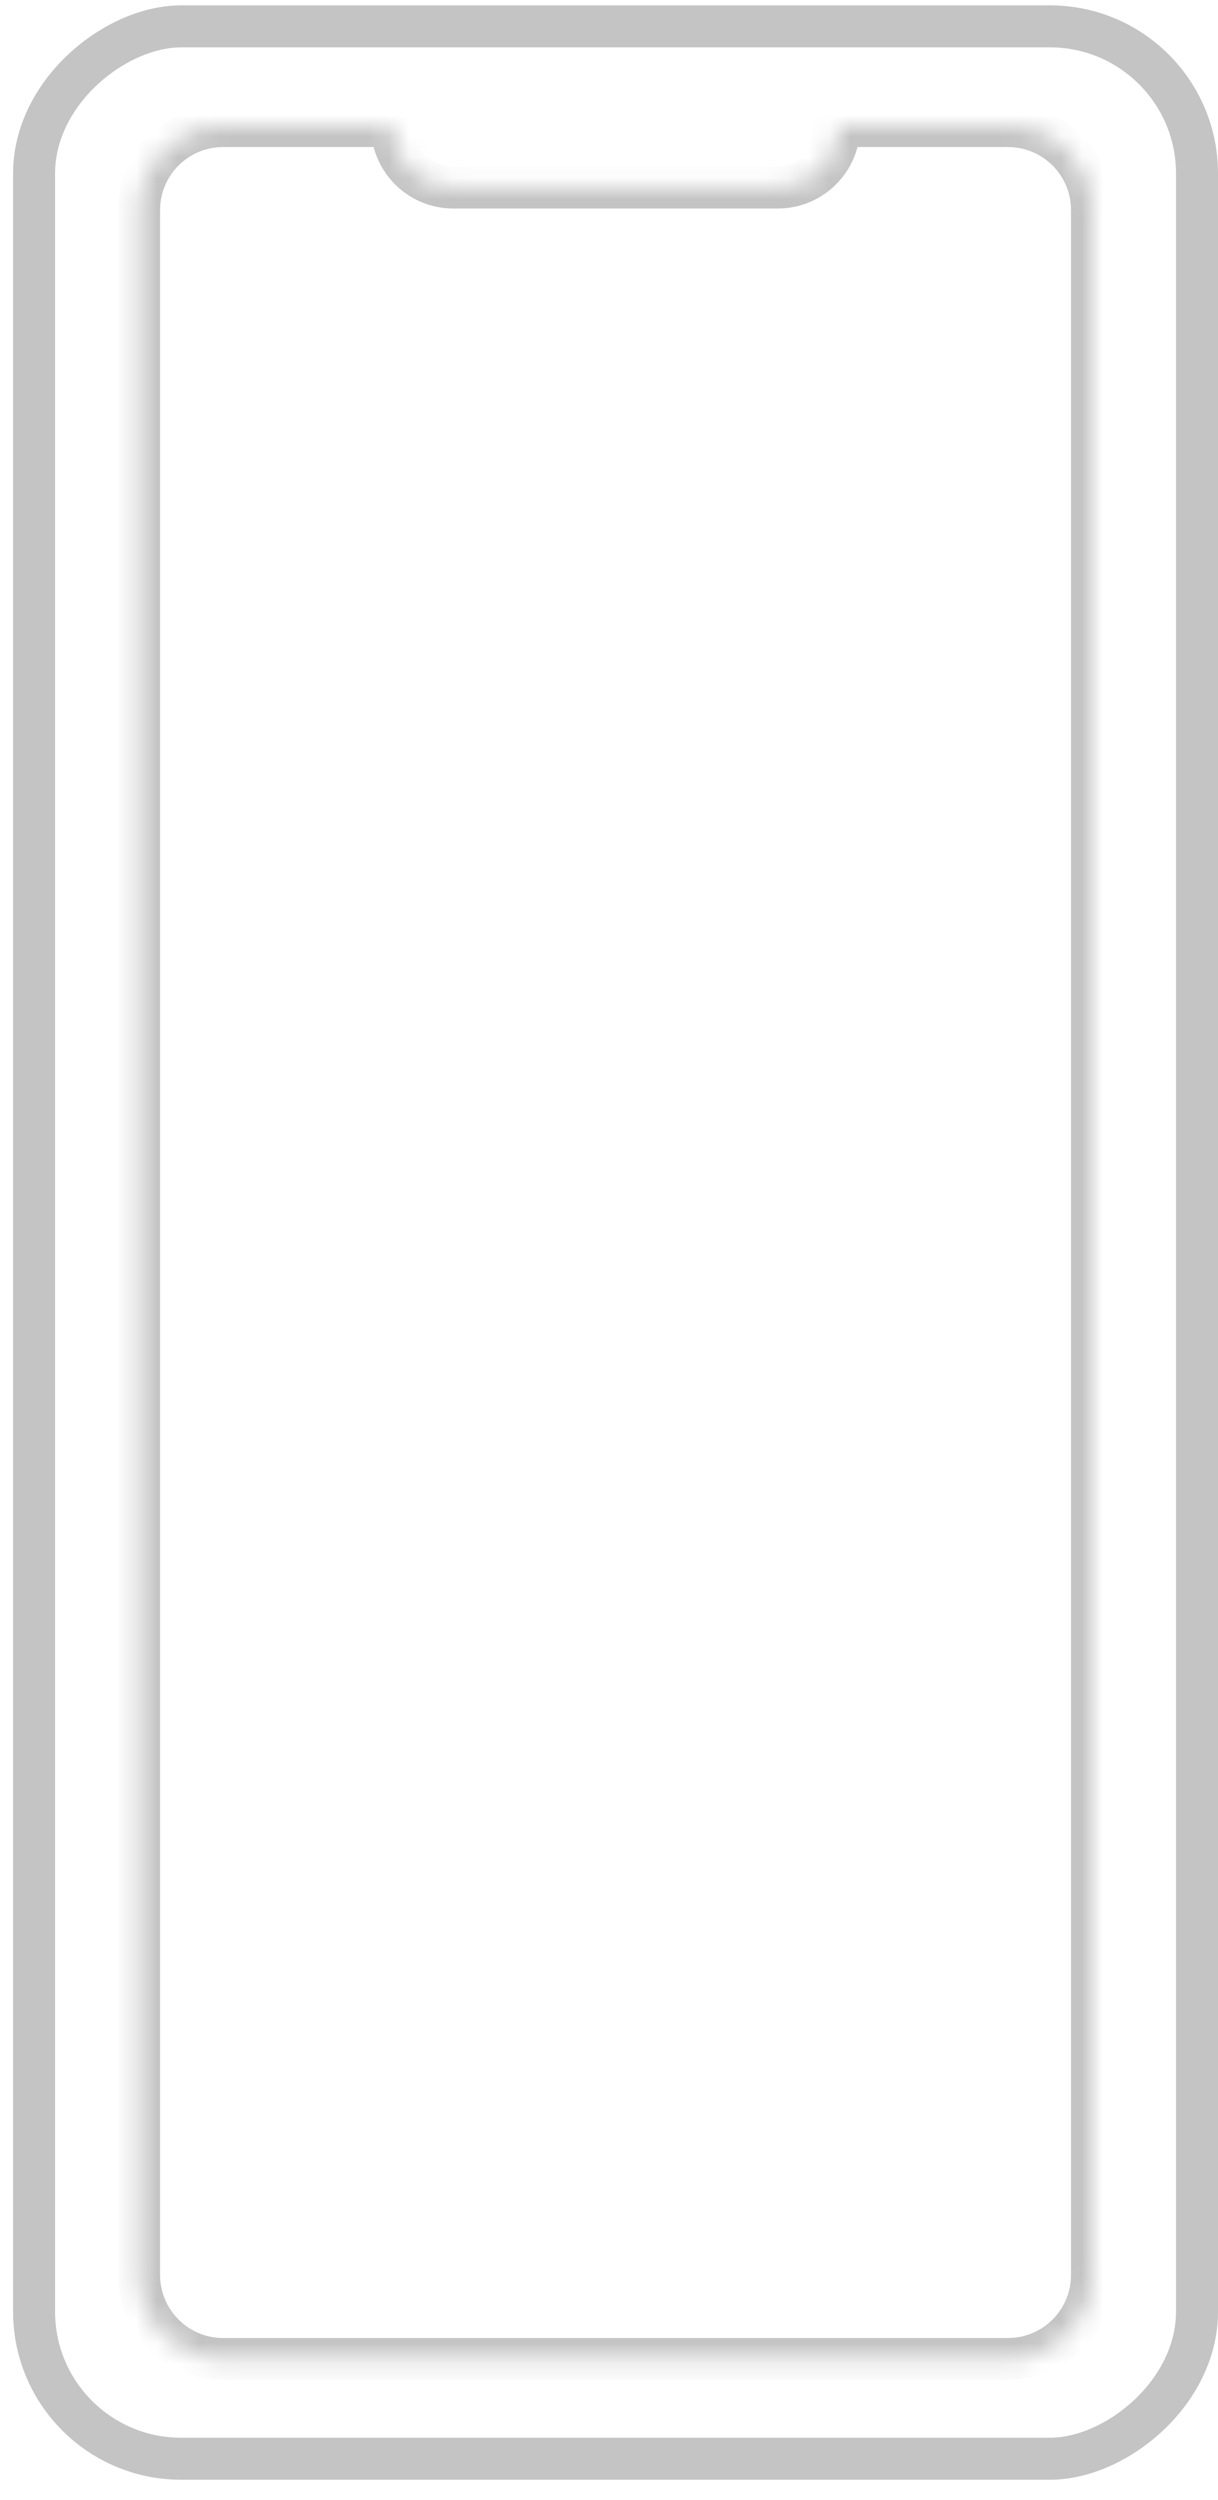 <?xml version="1.0" encoding="UTF-8"?> <svg xmlns="http://www.w3.org/2000/svg" width="58" height="119" viewBox="0 0 58 119" fill="none"> <rect x="1.623" y="117.029" width="115.774" height="55.377" rx="7" transform="rotate(-90 1.623 117.029)" stroke="#C4C4C4" stroke-width="2"></rect> <mask id="path-2-inside-1_201_189" fill="white"> <path fill-rule="evenodd" clip-rule="evenodd" d="M6.623 108.283C6.623 110.492 8.414 112.283 10.623 112.283H48C50.209 112.283 52 110.492 52 108.283L52 9.999C52 7.79 50.209 5.999 48 5.999H10.623C8.414 5.999 6.623 7.79 6.623 9.999L6.623 108.283ZM18.662 6C18.662 7.616 19.972 8.925 21.587 8.925L37.036 8.925C38.652 8.925 39.962 7.616 39.962 6L18.662 6Z"></path> </mask> <path d="M6.623 108.283H7.623H6.623ZM52 108.283H53H52ZM52 9.999H51H52ZM48 5.999V6.999V5.999ZM6.623 9.999H5.623H6.623ZM21.587 8.925V7.925V8.925ZM18.662 6V5L17.662 5V6H18.662ZM37.036 8.925V7.925V8.925ZM39.962 6H40.962V5L39.962 5V6ZM10.623 111.283C8.966 111.283 7.623 109.94 7.623 108.283H5.623C5.623 111.044 7.862 113.283 10.623 113.283V111.283ZM48 111.283H10.623V113.283H48V111.283ZM51 108.283C51 109.94 49.657 111.283 48 111.283V113.283C50.762 113.283 53 111.044 53 108.283H51ZM51 9.999L51 108.283H53L53 9.999H51ZM48 6.999C49.657 6.999 51 8.342 51 9.999H53C53 7.238 50.762 4.999 48 4.999V6.999ZM10.623 6.999H48V4.999H10.623V6.999ZM7.623 9.999C7.623 8.342 8.966 6.999 10.623 6.999V4.999C7.862 4.999 5.623 7.238 5.623 9.999H7.623ZM7.623 108.283L7.623 9.999H5.623L5.623 108.283H7.623ZM21.587 7.925C20.524 7.925 19.662 7.064 19.662 6H17.662C17.662 8.168 19.419 9.925 21.587 9.925V7.925ZM37.036 7.925L21.587 7.925V9.925L37.036 9.925V7.925ZM38.962 6C38.962 7.064 38.099 7.925 37.036 7.925V9.925C39.204 9.925 40.962 8.168 40.962 6H38.962ZM18.662 7L39.962 7V5L18.662 5V7Z" fill="#C4C4C4" mask="url(#path-2-inside-1_201_189)"></path> </svg> 